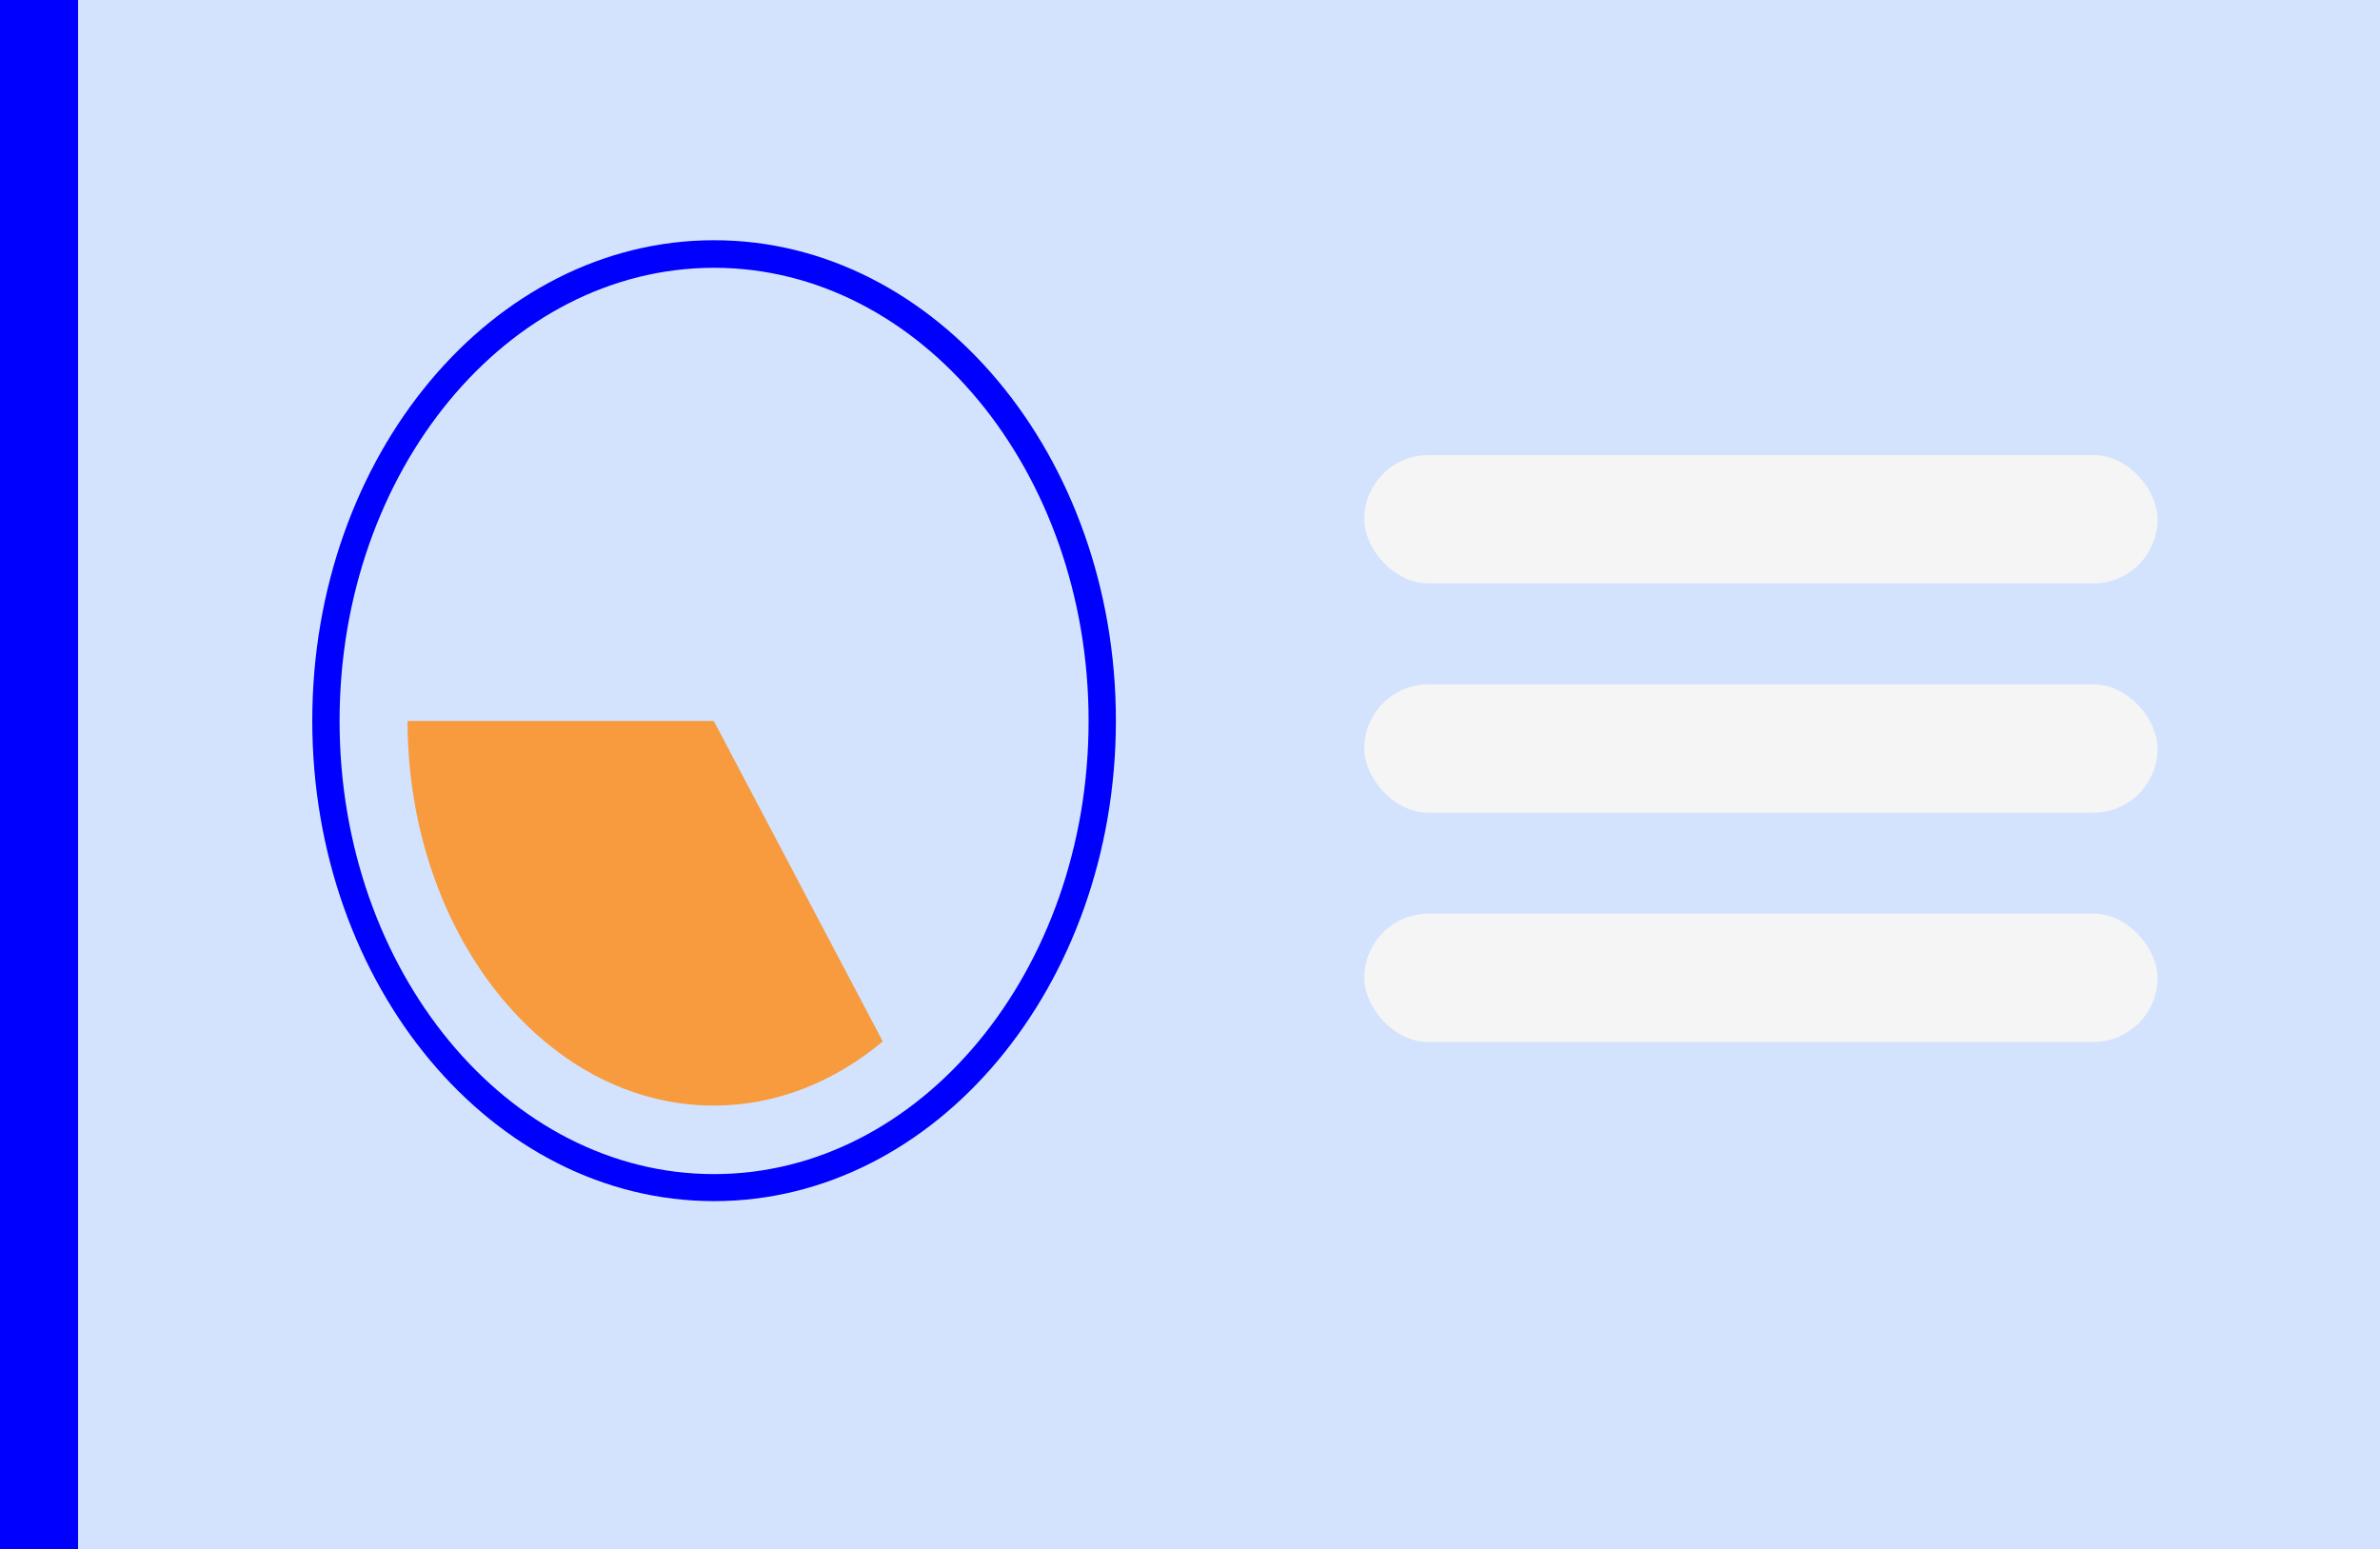 <svg xmlns="http://www.w3.org/2000/svg" id="Layer_2" data-name="Layer 2" viewBox="0 0 87.19 56.75"><defs><style>      .cls-1 {        fill: #d3e3fe;      }      .cls-2 {        fill: #f79b3e;      }      .cls-3 {        fill: #f5f5f5;      }      .cls-4 {        fill: #0000fe;      }    </style></defs><g id="Artwrok"><g><rect class="cls-1" width="87.19" height="56.75"></rect><path class="cls-4" d="m26.16,44c-8.12,0-14.72-7.89-14.72-17.6s6.6-17.6,14.72-17.6,14.72,7.89,14.72,17.6-6.6,17.6-14.72,17.6Zm0-34.19c-7.57,0-13.72,7.44-13.72,16.6s6.16,16.6,13.72,16.6,13.72-7.45,13.72-16.6-6.16-16.6-13.72-16.6Z"></path><path class="cls-2" d="m14.93,26.4h0c0,7.77,5.03,14.1,11.22,14.1,2.29,0,4.42-.87,6.19-2.35l-6.19-11.74h-11.22Z"></path><rect class="cls-4" width="2.86" height="56.75"></rect><rect class="cls-3" x="49.98" y="16.67" width="29.06" height="4.7" rx="2.35" ry="2.35"></rect><rect class="cls-3" x="49.98" y="25.07" width="29.06" height="4.7" rx="2.35" ry="2.35"></rect><rect class="cls-3" x="49.98" y="33.47" width="29.06" height="4.7" rx="2.35" ry="2.35"></rect></g></g></svg>